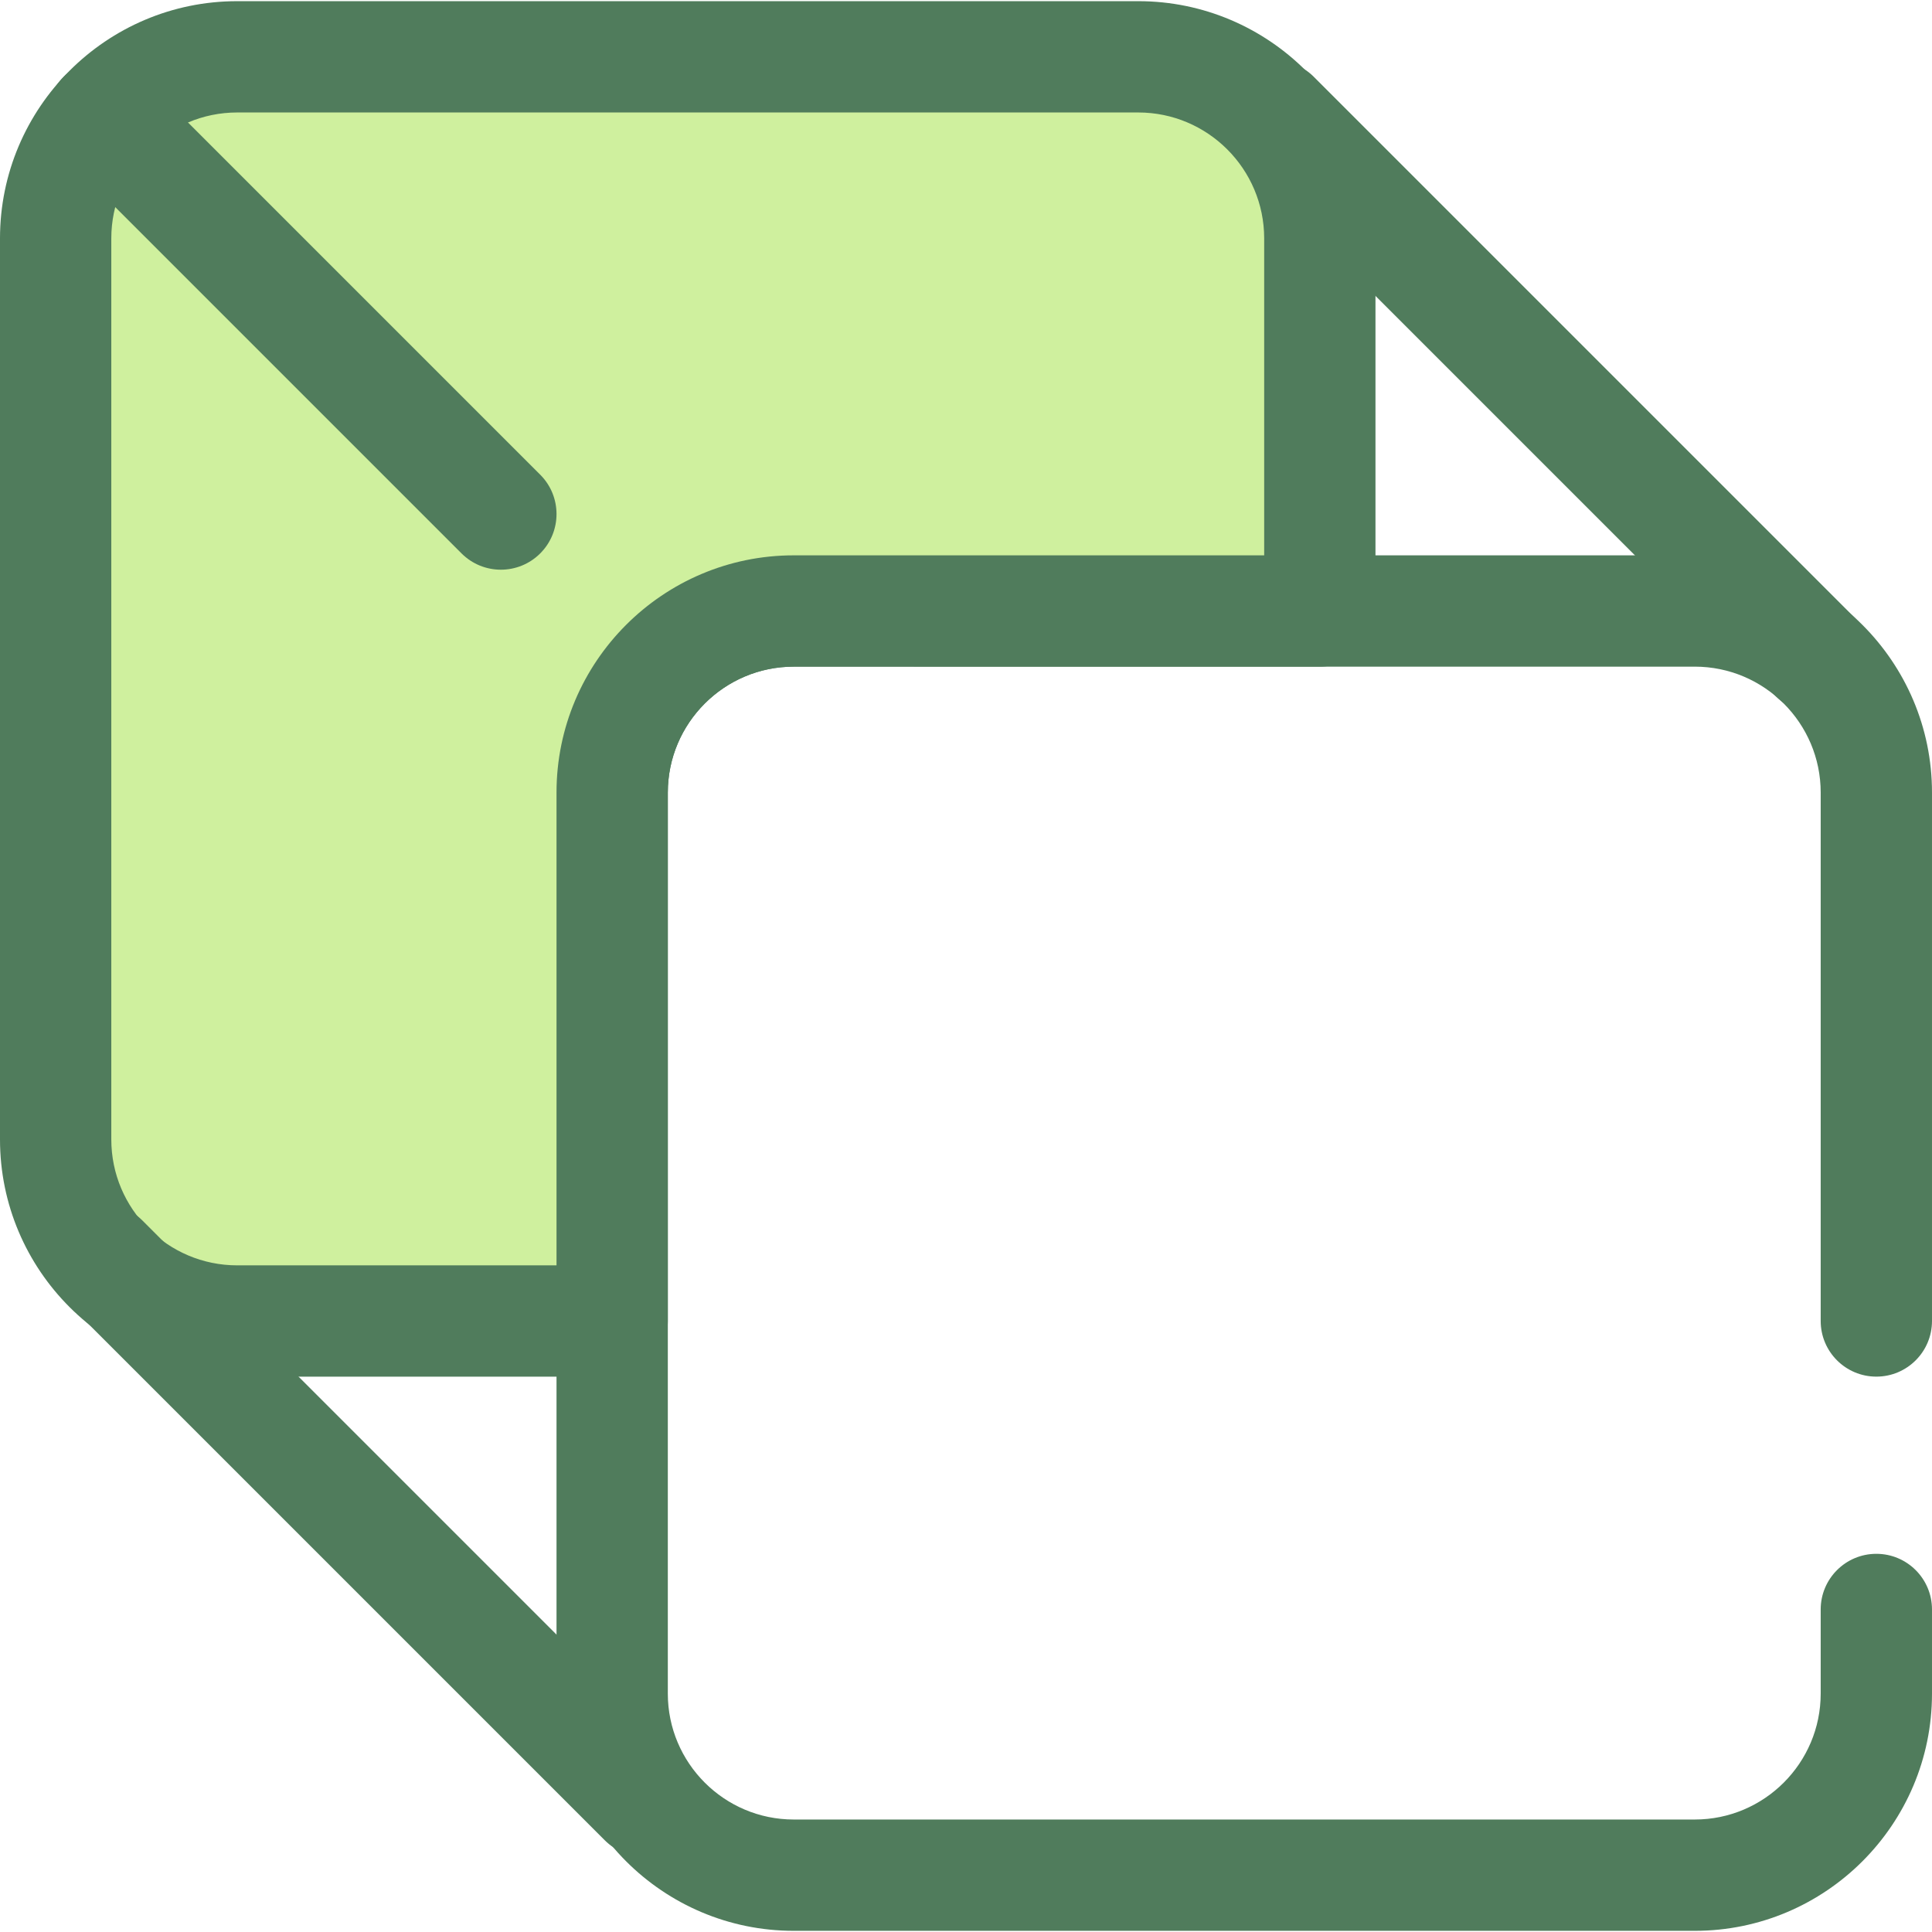 <?xml version="1.0" encoding="iso-8859-1"?>
<!-- Uploaded to: SVG Repo, www.svgrepo.com, Generator: SVG Repo Mixer Tools -->
<svg height="800px" width="800px" version="1.1" id="Layer_1" xmlns="http://www.w3.org/2000/svg" xmlns:xlink="http://www.w3.org/1999/xlink" 
	 viewBox="0 0 511.999 511.999" xml:space="preserve">
<path style="fill:#507C5C;" d="M449.136,511.688H210.347c-34.664,0-62.864-28.202-62.864-62.866V210.036
	c0-34.664,28.202-62.866,62.864-62.866h238.787c34.664,0,62.864,28.202,62.864,62.866v140.036c0,8.144-6.603,14.748-14.748,14.748
	c-8.145,0-14.748-6.604-14.748-14.748V210.036c0-18.4-14.969-33.369-33.368-33.369H210.347c-18.4,0-33.368,14.969-33.368,33.369
	v238.786c0,18.4,14.969,33.369,33.368,33.369h238.787c18.4,0,33.368-14.969,33.368-33.369v-22.296
	c0-8.144,6.603-14.748,14.748-14.748c8.145,0,14.748,6.604,14.748,14.748v22.296C512,483.486,483.8,511.688,449.136,511.688z"/>
<path style="fill:#CFF09E;" d="M162.231,210.036c0-26.576,21.543-48.118,48.118-48.118h139.423V63.176
	c0-26.575-21.543-48.118-48.118-48.118H62.866c-26.575,0-48.118,21.543-48.118,48.118v238.787c0,26.575,21.543,48.116,48.118,48.116
	h99.365V210.036z"/>
<g>
	<path style="fill:#507C5C;" d="M162.231,364.828H62.864C28.202,364.828,0,336.628,0,301.964V63.176
		C0,28.512,28.202,0.31,62.864,0.31h238.787c34.664,0,62.864,28.202,62.864,62.866v98.742c0,8.144-6.603,14.748-14.748,14.748
		H210.345c-18.4,0-33.368,14.969-33.368,33.369V350.08C176.979,358.225,170.376,364.828,162.231,364.828z M62.864,29.807
		c-18.398,0-33.368,14.969-33.368,33.369v238.787c0,18.4,14.969,33.368,33.368,33.368h84.618V210.036
		c0-34.664,28.202-62.866,62.864-62.866h124.674V63.176c0-18.4-14.969-33.369-33.368-33.369
		C301.653,29.807,62.864,29.807,62.864,29.807z"/>
	<path style="fill:#507C5C;" d="M132.734,150.976c-3.776,0-7.548-1.441-10.428-4.32L16.86,41.209
		c-5.759-5.759-5.759-15.098,0-20.858c5.759-5.758,15.098-5.756,20.857,0l105.447,105.447c5.759,5.759,5.759,15.098,0,20.858
		C140.284,149.536,136.51,150.976,132.734,150.976z"/>
	<path style="fill:#507C5C;" d="M170.711,492.024c-3.774,0-7.55-1.441-10.428-4.32L16.86,344.282
		c-5.759-5.759-5.759-15.098,0-20.858c5.759-5.758,15.098-5.758,20.858,0l143.422,143.422c5.759,5.759,5.759,15.098,0,20.858
		C178.261,490.585,174.485,492.024,170.711,492.024z"/>
	<path style="fill:#507C5C;" d="M481.157,188.951c-3.774,0-7.55-1.441-10.428-4.32L327.306,41.209
		c-5.759-5.759-5.759-15.098,0-20.858c5.759-5.758,15.098-5.758,20.858,0l143.422,143.422c5.759,5.759,5.759,15.098,0,20.858
		C488.705,187.511,484.931,188.951,481.157,188.951z"/>
</g>
</svg>